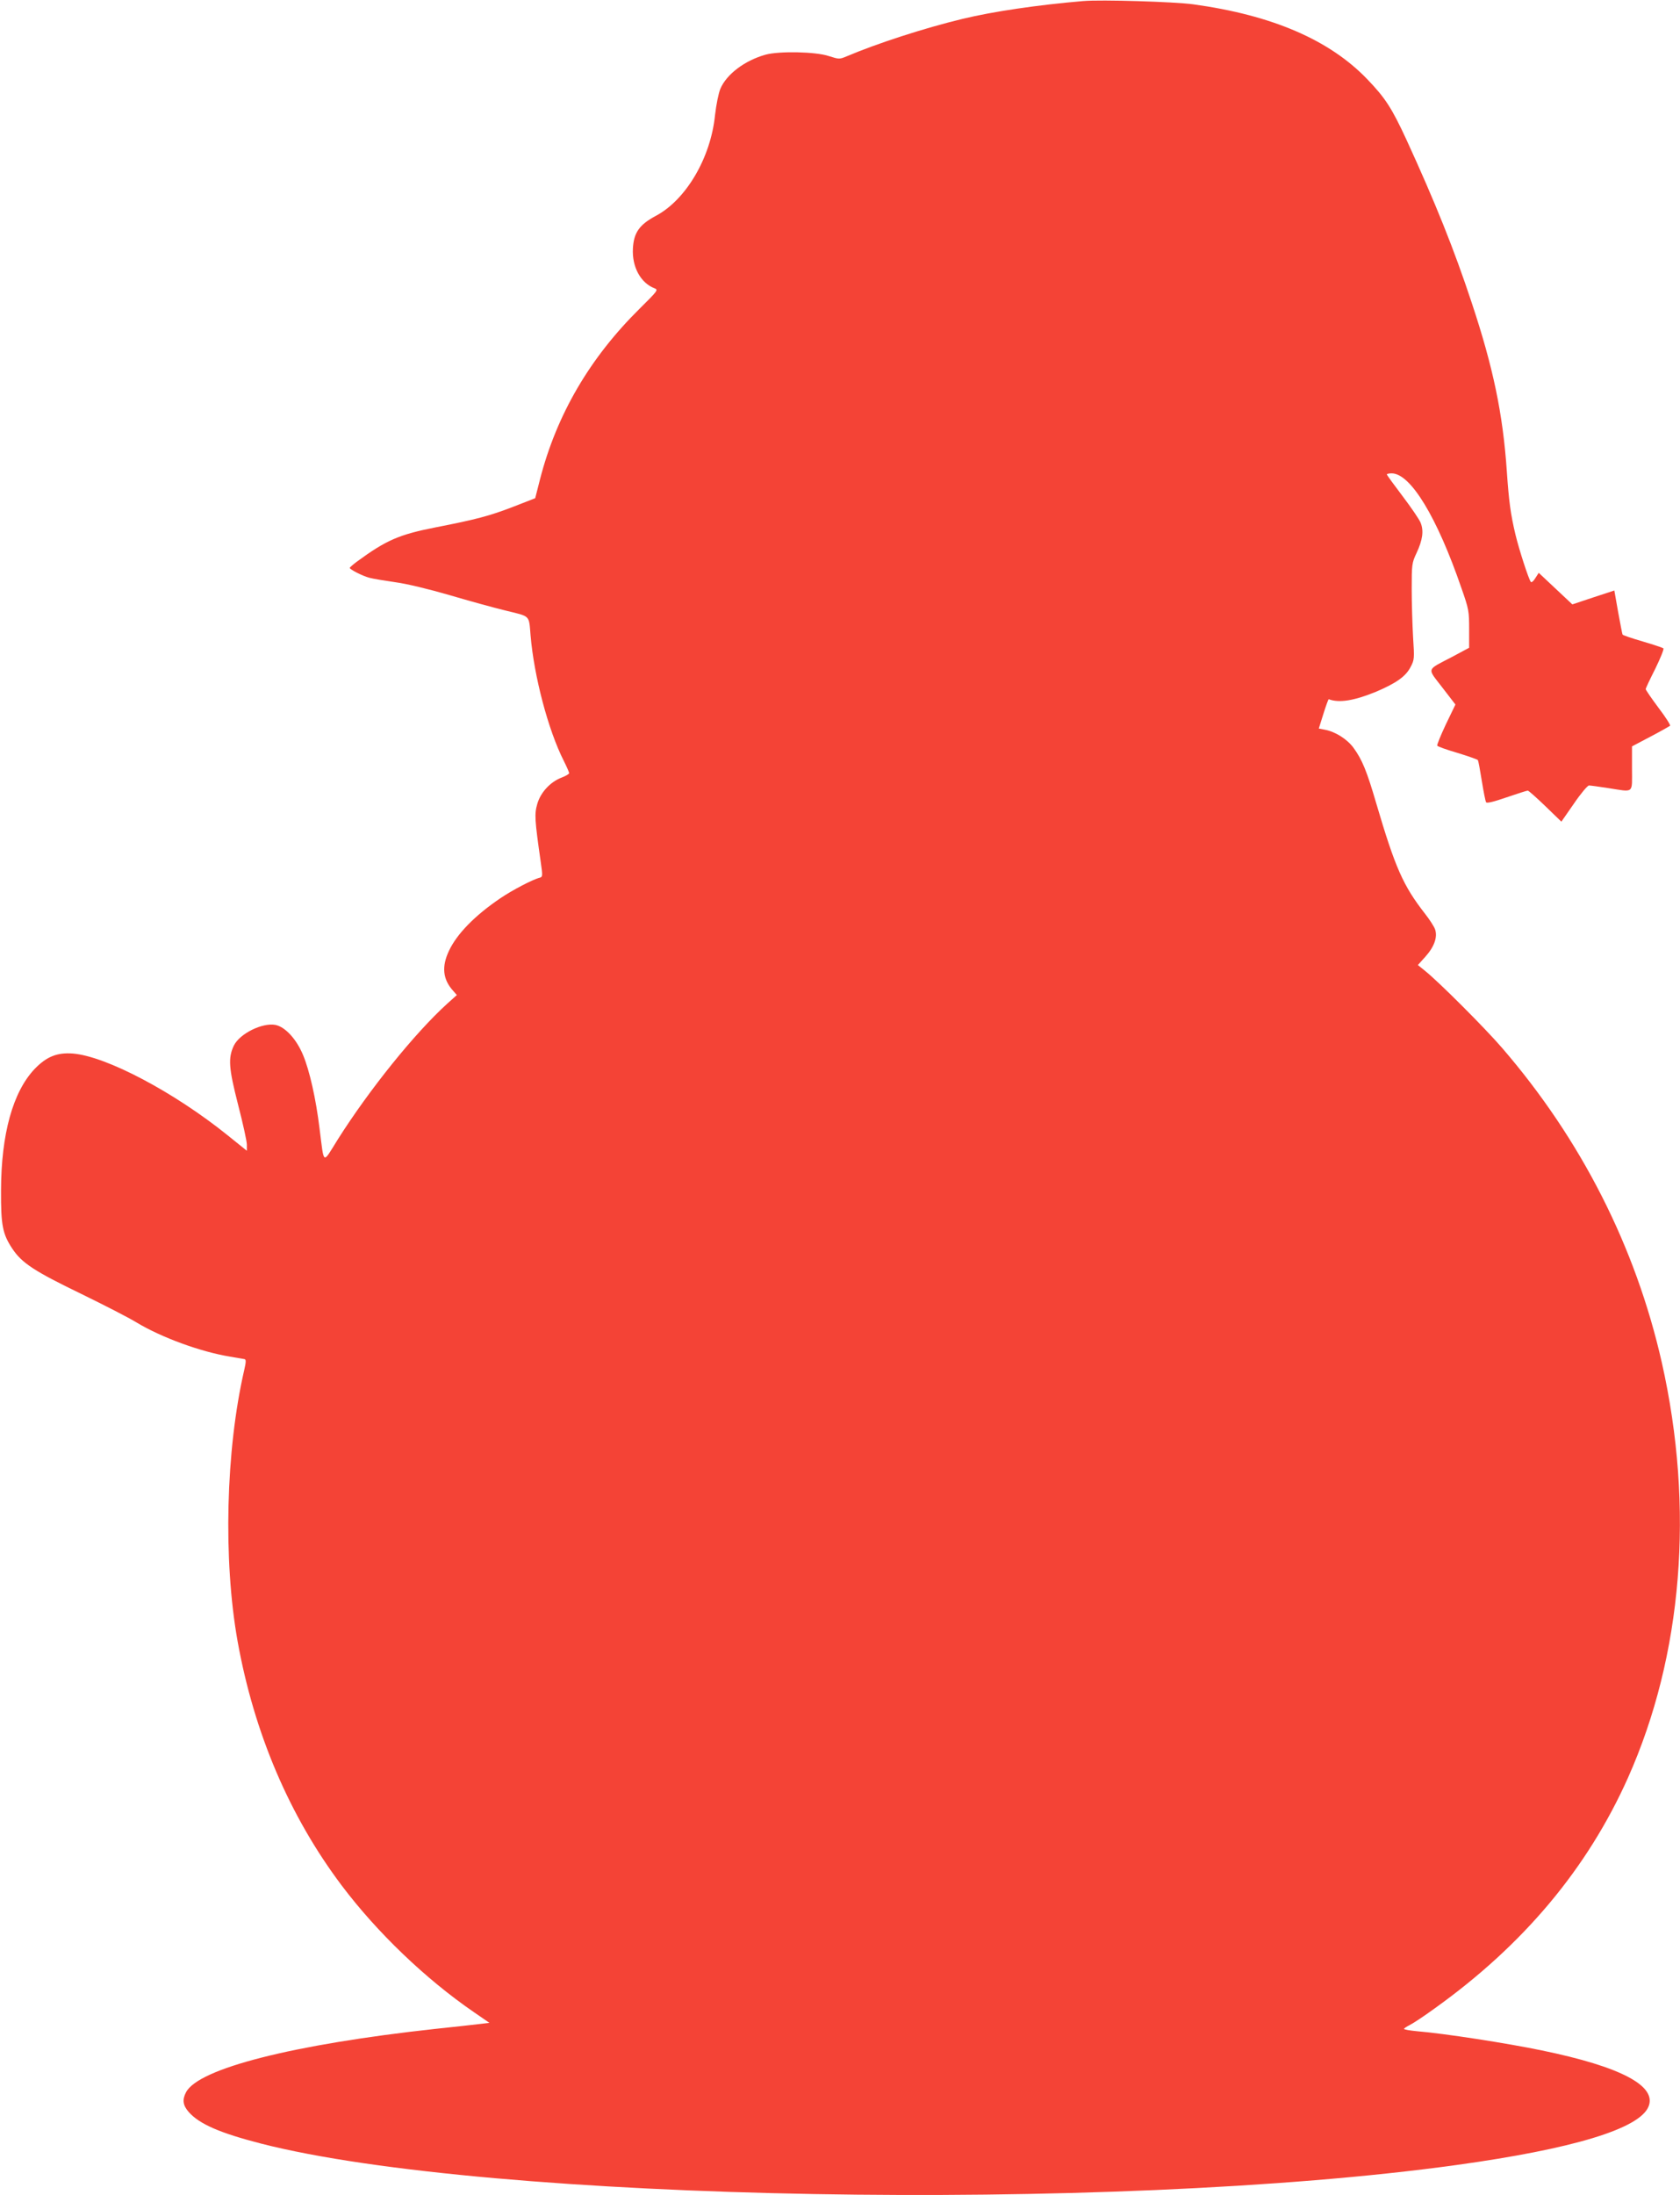<?xml version="1.0" standalone="no"?>
<!DOCTYPE svg PUBLIC "-//W3C//DTD SVG 20010904//EN"
 "http://www.w3.org/TR/2001/REC-SVG-20010904/DTD/svg10.dtd">
<svg version="1.0" xmlns="http://www.w3.org/2000/svg"
 width="980pt" height="1280pt" viewBox="0 0 980 1280"
 preserveAspectRatio="xMidYMid meet">
<g transform="translate(0,1280) scale(0.1,-0.1)"
fill="#f44336" stroke="none">
<path d="M6320 12794 c-269 -23 -527 -61 -705 -104 -224 -54 -498 -143 -675
-218 -43 -18 -45 -18 -105 1 -76 26 -292 30 -370 8 -121 -34 -227 -114 -263
-199 -11 -27 -24 -93 -31 -153 -25 -250 -170 -495 -346 -588 -95 -51 -128 -97
-133 -190 -6 -107 45 -201 126 -232 23 -9 19 -14 -85 -117 -293 -289 -486
-620 -583 -997 l-28 -110 -131 -51 c-135 -52 -214 -73 -450 -119 -213 -42
-287 -74 -458 -199 -23 -17 -42 -34 -43 -37 0 -9 73 -47 115 -58 22 -6 90 -17
152 -26 67 -9 194 -40 315 -75 112 -33 260 -74 331 -91 143 -35 132 -24 142
-144 20 -238 103 -553 194 -732 17 -34 31 -66 31 -71 0 -5 -20 -17 -44 -26
-66 -25 -123 -87 -142 -154 -17 -59 -15 -91 20 -336 12 -84 12 -89 -6 -94 -41
-10 -161 -73 -230 -120 -149 -101 -253 -208 -299 -306 -44 -93 -36 -167 25
-234 l21 -24 -57 -51 c-191 -174 -454 -501 -637 -790 -92 -147 -79 -154 -107
63 -21 173 -58 337 -96 428 -39 94 -105 165 -162 176 -76 14 -208 -51 -242
-121 -34 -72 -30 -130 25 -345 28 -108 51 -213 51 -232 l0 -36 -113 91 c-312
251 -707 460 -902 476 -92 7 -154 -18 -224 -91 -126 -134 -194 -378 -195 -706
-1 -205 9 -255 66 -341 56 -84 128 -131 403 -264 131 -64 276 -138 323 -167
145 -87 372 -170 542 -198 41 -7 80 -14 87 -15 9 -3 8 -18 -2 -62 -108 -467
-124 -1107 -39 -1583 96 -534 302 -1019 608 -1425 205 -272 488 -544 771 -738
l90 -62 -60 -7 c-33 -4 -148 -17 -255 -28 -831 -91 -1383 -231 -1455 -370 -23
-44 -18 -76 16 -115 62 -70 181 -122 422 -184 1323 -339 4953 -404 6972 -125
680 94 1067 211 1121 340 51 121 -160 233 -621 328 -207 43 -570 99 -727 112
-43 4 -78 10 -78 14 0 3 15 13 33 22 17 8 84 52 147 98 517 370 890 815 1127
1345 318 713 388 1572 197 2420 -153 676 -471 1301 -932 1835 -99 115 -369
385 -449 449 l-42 34 44 49 c52 58 72 115 56 160 -6 16 -32 57 -59 91 -127
163 -173 267 -283 640 -56 192 -83 257 -133 326 -37 51 -107 95 -167 106 l-36
7 27 86 c15 48 29 86 31 85 60 -23 148 -9 277 44 117 50 172 89 200 143 23 43
23 50 15 175 -4 72 -8 198 -8 280 0 143 1 153 28 210 36 77 43 130 24 177 -8
20 -56 90 -106 156 -50 66 -91 122 -91 126 0 3 13 6 28 6 110 0 265 -255 408
-672 42 -119 44 -133 44 -236 l0 -109 -99 -53 c-153 -80 -147 -62 -58 -178
l77 -100 -56 -116 c-30 -64 -53 -120 -50 -124 3 -5 56 -24 118 -42 62 -19 116
-38 119 -42 3 -5 13 -59 23 -122 10 -62 21 -118 25 -124 4 -7 45 3 120 29 62
21 117 39 123 39 5 0 51 -41 103 -91 l93 -90 73 105 c40 59 80 106 88 106 9 0
59 -7 111 -15 155 -24 140 -36 140 114 l0 129 108 57 c59 31 110 60 114 63 4
4 -27 52 -68 106 -41 55 -74 103 -74 108 0 5 25 58 56 119 30 62 52 115 47
119 -4 3 -59 22 -121 40 -62 18 -115 36 -117 40 -2 3 -13 62 -26 132 l-22 125
-122 -40 -123 -41 -98 92 -98 92 -20 -31 c-10 -17 -22 -27 -26 -22 -12 13 -69
189 -90 277 -28 118 -38 192 -50 366 -23 338 -80 609 -205 985 -103 312 -213
585 -380 949 -86 186 -124 245 -231 356 -220 228 -554 372 -1014 435 -110 15
-537 28 -640 19z"/>
</g>
</svg>
